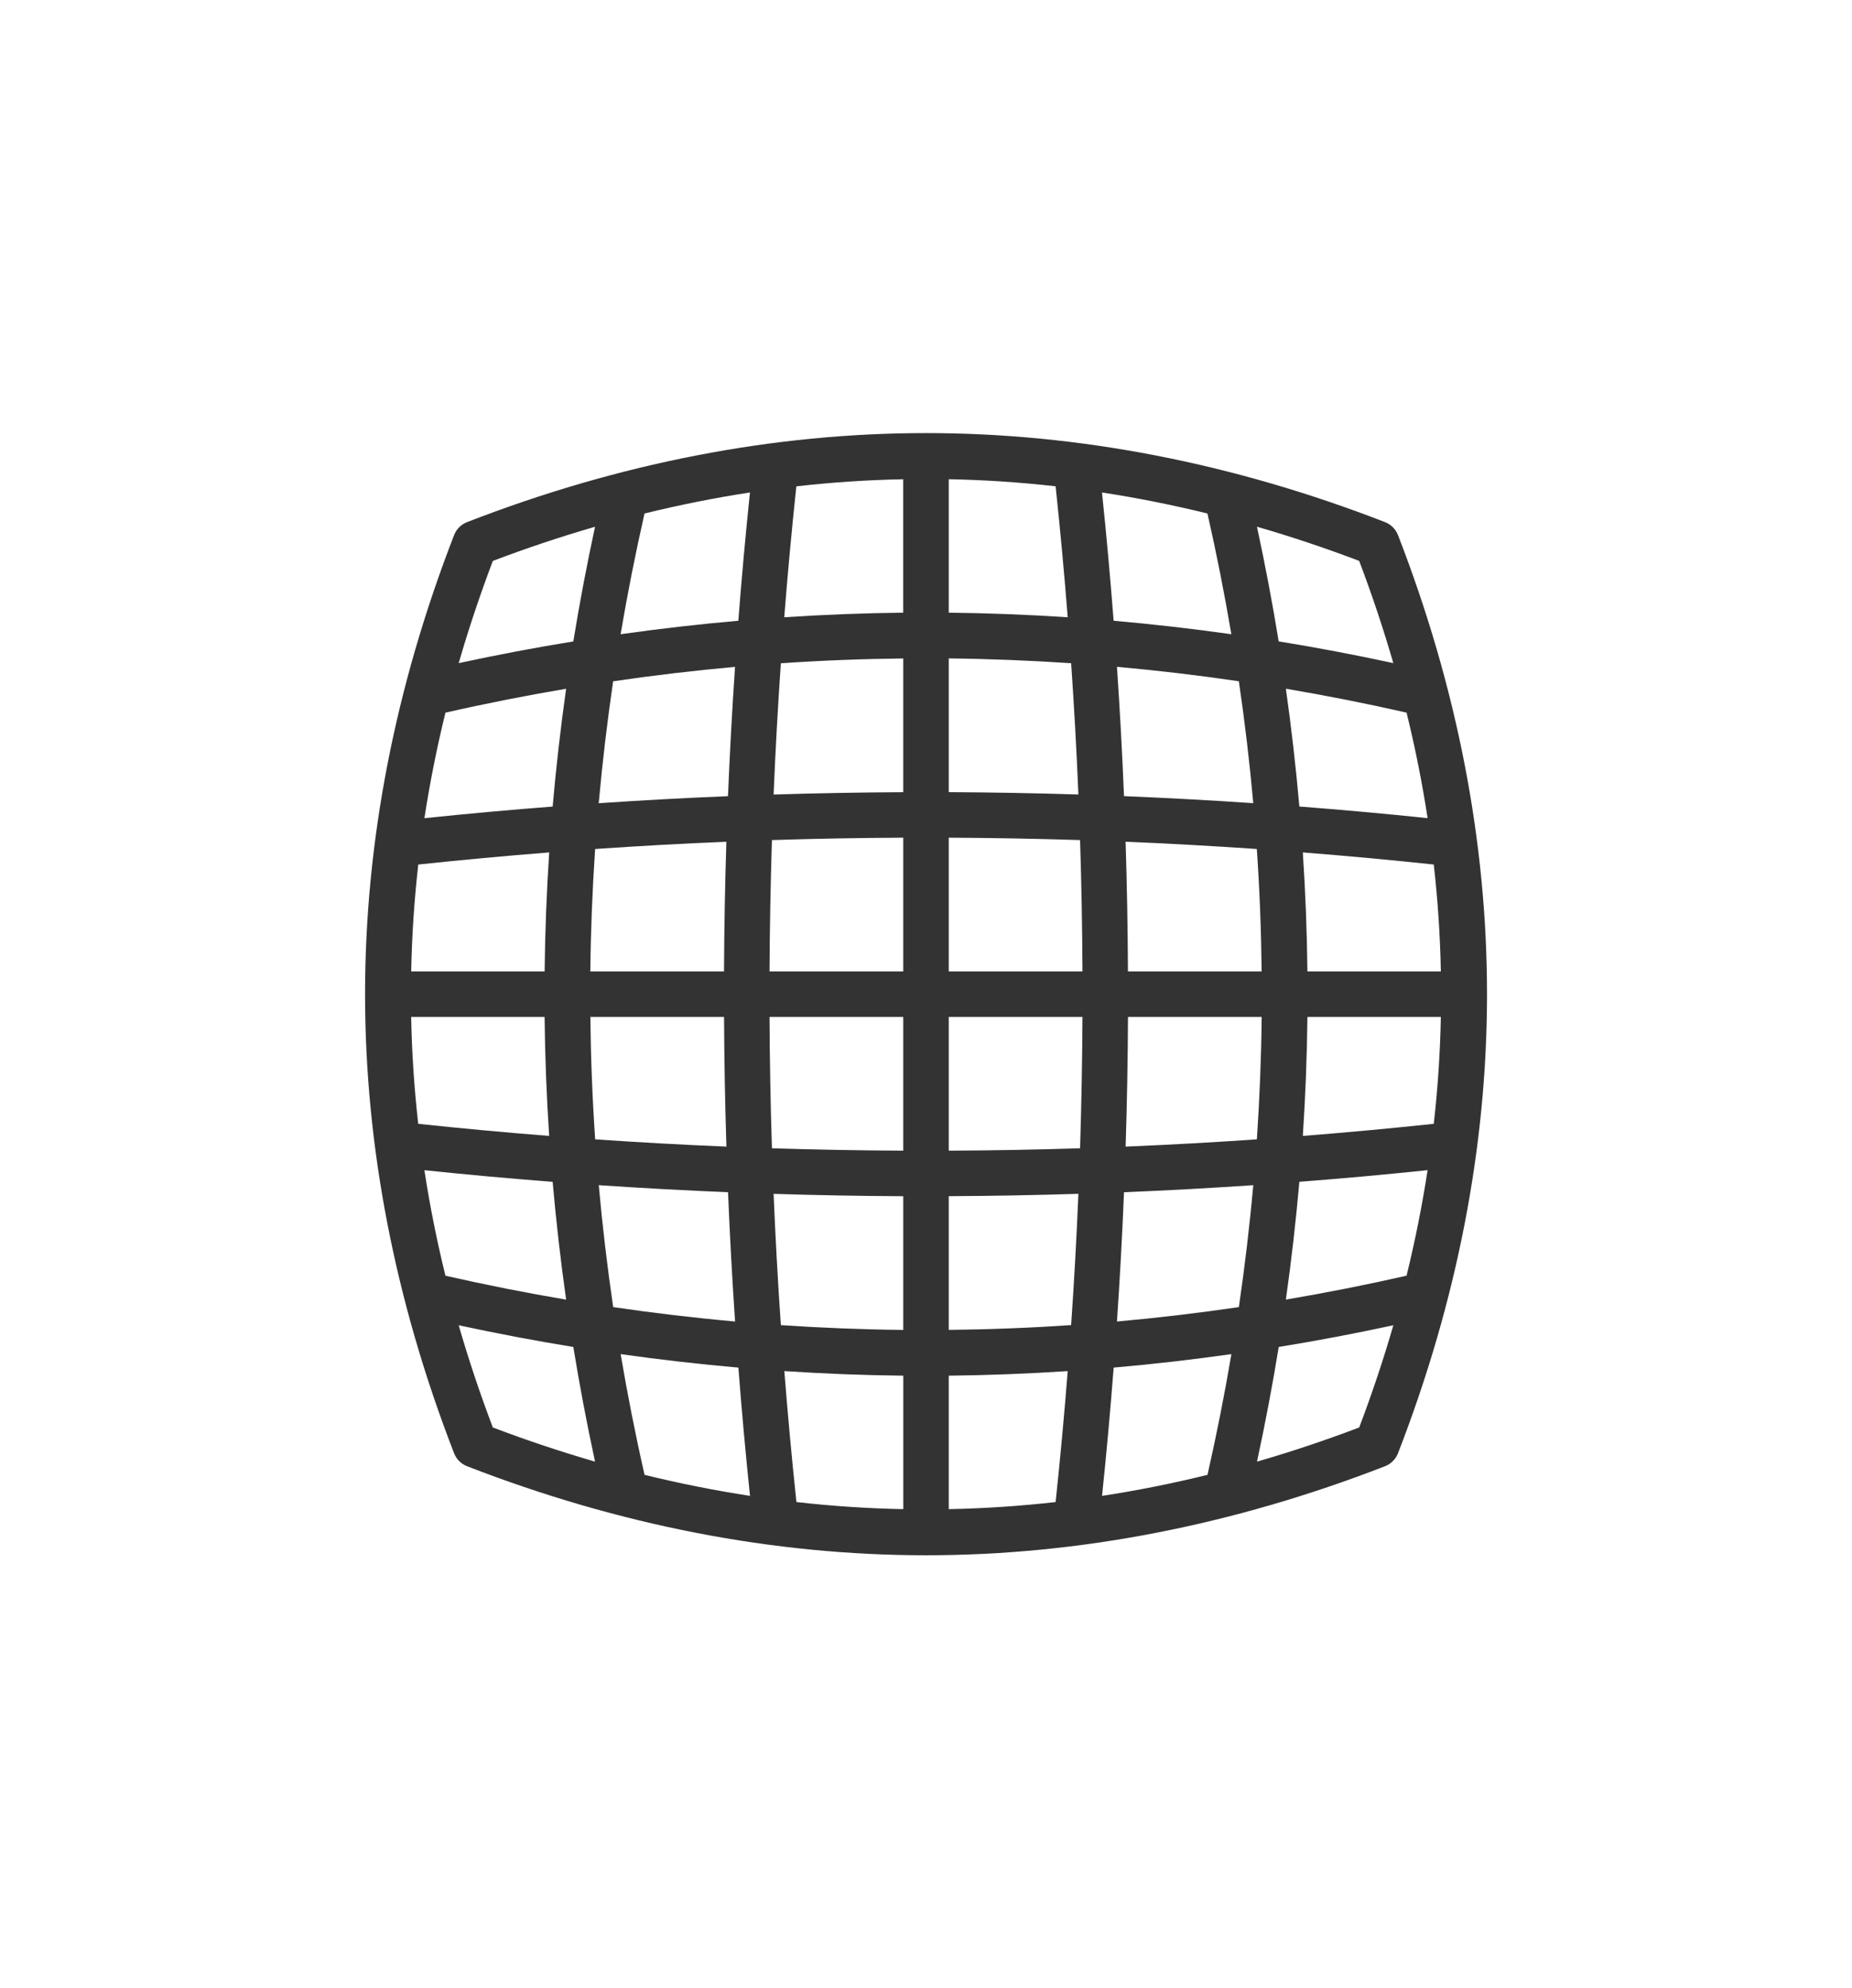 <?xml version="1.0" encoding="UTF-8"?>
<svg id="Layer_1" data-name="Layer 1" xmlns="http://www.w3.org/2000/svg" viewBox="0 0 431.66 463.34">
  <defs>
    <style>
      .cls-1 {
        fill: none;
      }

      .cls-2 {
        fill: #333;
      }
    </style>
  </defs>
  <path class="cls-2" d="M325.84,124.69c-.54-1.39-1.64-2.48-3.02-3.02-35.47-13.77-71.47-20.75-106.98-20.75s-71.51,6.98-106.98,20.75c-1.39.54-2.48,1.64-3.02,3.02-13.77,35.47-20.75,71.47-20.75,106.98s6.98,71.51,20.75,106.98c.54,1.39,1.64,2.48,3.02,3.02,35.47,13.77,71.47,20.75,106.98,20.75s71.51-6.98,106.98-20.75c1.39-.54,2.48-1.64,3.02-3.02,13.77-35.47,20.75-71.47,20.75-106.98s-6.98-71.51-20.75-106.98ZM327.84,297.27c-9.36,2.13-18.74,3.98-28.13,5.57,1.29-9.15,2.34-18.3,3.14-27.45,9.98-.77,19.94-1.67,29.89-2.71-1.26,8.2-2.89,16.39-4.9,24.58ZM98.92,272.69c9.95,1.04,19.91,1.94,29.89,2.71.8,9.15,1.85,18.3,3.14,27.45-9.39-1.59-18.77-3.45-28.13-5.57-2.01-8.19-3.65-16.38-4.9-24.58ZM103.82,166.07c9.36-2.13,18.74-3.98,28.13-5.57-1.29,9.15-2.34,18.3-3.14,27.45-9.98.77-19.94,1.67-29.89,2.71,1.26-8.2,2.89-16.39,4.9-24.58ZM332.74,190.65c-9.95-1.04-19.91-1.94-29.89-2.71-.8-9.15-1.85-18.3-3.14-27.45,9.39,1.59,18.77,3.45,28.13,5.57,2.01,8.19,3.65,16.38,4.9,24.58ZM292.11,187.16c-10.03-.68-20.08-1.22-30.13-1.64-.41-10.05-.96-20.1-1.64-30.13,9.48.85,18.95,1.97,28.41,3.36,1.39,9.46,2.51,18.93,3.36,28.41ZM221.13,195.2c10.2.05,20.41.24,30.61.56.33,10.2.51,20.4.56,30.61h-31.17v-31.17ZM221.13,184.6v-31.17c9.51.1,19.02.48,28.53,1.12.7,10.19,1.27,20.39,1.69,30.59-10.07-.32-20.15-.5-30.22-.55ZM210.53,184.6c-10.08.05-20.15.23-30.22.55.42-10.2.99-20.4,1.69-30.59,9.51-.65,19.02-1.02,28.53-1.12v31.17ZM210.53,195.2v31.17h-31.17c.05-10.2.24-20.41.56-30.61,10.2-.33,20.4-.51,30.61-.56ZM168.76,226.37h-31.17c.1-9.51.48-19.02,1.12-28.53,10.19-.7,20.38-1.27,30.59-1.69-.32,10.07-.5,20.15-.55,30.22ZM168.76,236.97c.05,10.08.23,20.15.55,30.22-10.2-.42-20.4-.99-30.59-1.69-.65-9.51-1.02-19.02-1.12-28.53h31.17ZM179.36,236.97h31.17v31.17c-10.2-.05-20.41-.24-30.61-.56-.33-10.2-.51-20.4-.56-30.61ZM210.53,278.74v31.17c-9.51-.1-19.02-.48-28.53-1.12-.7-10.19-1.27-20.39-1.69-30.59,10.07.32,20.15.5,30.22.55ZM221.13,278.74c10.08-.05,20.15-.23,30.22-.55-.42,10.2-.99,20.4-1.69,30.59-9.51.65-19.02,1.02-28.53,1.12v-31.17ZM221.13,268.14v-31.17h31.17c-.05,10.2-.24,20.41-.56,30.61-10.2.33-20.4.51-30.61.56ZM262.9,236.97h31.17c-.1,9.51-.48,19.02-1.12,28.53-10.19.7-20.38,1.27-30.59,1.69.32-10.07.5-20.15.55-30.22ZM262.9,226.37c-.05-10.08-.23-20.15-.55-30.22,10.2.42,20.4.99,30.59,1.69.65,9.51,1.02,19.02,1.12,28.53h-31.17ZM259.56,144.65c-.77-9.98-1.67-19.94-2.71-29.89,8.2,1.26,16.39,2.89,24.58,4.9,2.13,9.36,3.98,18.74,5.57,28.13-9.15-1.29-18.3-2.34-27.45-3.14ZM248.86,143.84c-9.26-.61-18.51-.97-27.73-1.07v-31.1c8.31.16,16.61.71,24.91,1.65,1.08,10.16,2.02,20.33,2.82,30.52ZM210.53,142.77c-9.22.1-18.47.46-27.74,1.07.8-10.19,1.74-20.36,2.82-30.51,8.3-.94,16.61-1.49,24.91-1.65v31.1ZM172.1,144.65c-9.15.8-18.3,1.85-27.45,3.14,1.59-9.39,3.45-18.77,5.57-28.13,8.19-2.01,16.38-3.65,24.58-4.9-1.04,9.95-1.94,19.91-2.71,29.89ZM171.32,155.4c-.68,10.03-1.23,20.08-1.64,30.13-10.05.41-20.1.96-30.13,1.64.85-9.48,1.97-18.95,3.36-28.41,9.46-1.39,18.93-2.51,28.41-3.36ZM97.49,201.46c10.16-1.08,20.33-2.02,30.52-2.82-.61,9.26-.97,18.51-1.07,27.73h-31.1c.16-8.31.71-16.61,1.65-24.91ZM126.93,236.97c.1,9.22.46,18.47,1.07,27.73-10.19-.8-20.36-1.74-30.52-2.82-.94-8.3-1.49-16.61-1.65-24.91h31.1ZM139.56,276.18c10.03.68,20.08,1.22,30.13,1.64.41,10.05.96,20.1,1.64,30.13-9.48-.85-18.95-1.97-28.41-3.36-1.39-9.46-2.51-18.93-3.36-28.41ZM172.1,318.69c.77,9.98,1.67,19.94,2.71,29.89-8.2-1.26-16.39-2.89-24.58-4.9-2.13-9.36-3.98-18.74-5.57-28.13,9.15,1.29,18.3,2.34,27.45,3.14ZM182.8,319.5c9.26.61,18.51.97,27.74,1.07v31.1c-8.31-.16-16.61-.71-24.91-1.65-1.08-10.16-2.02-20.33-2.82-30.52ZM221.13,320.57c9.22-.1,18.47-.46,27.73-1.07-.8,10.19-1.74,20.36-2.82,30.52-8.3.94-16.61,1.49-24.91,1.65v-31.1ZM259.56,318.69c9.15-.8,18.3-1.85,27.45-3.14-1.59,9.39-3.45,18.77-5.57,28.13-8.19,2.01-16.38,3.65-24.58,4.9,1.04-9.95,1.94-19.91,2.71-29.89ZM260.34,307.95c.68-10.03,1.23-20.08,1.64-30.13,10.05-.41,20.1-.96,30.13-1.64-.85,9.48-1.97,18.95-3.36,28.41-9.46,1.39-18.93,2.51-28.41,3.36ZM334.18,261.88c-10.16,1.08-20.33,2.02-30.52,2.82.61-9.26.97-18.51,1.07-27.73h31.1c-.16,8.31-.71,16.61-1.65,24.91ZM304.73,226.37c-.1-9.22-.46-18.47-1.07-27.73,10.19.8,20.36,1.74,30.52,2.82.94,8.3,1.49,16.61,1.65,24.91h-31.1ZM324.75,154.52c-8.89-1.92-17.79-3.61-26.72-5.06-1.45-8.92-3.14-17.83-5.06-26.72,7.95,2.3,15.89,4.95,23.82,7.96,3.01,7.93,5.66,15.87,7.96,23.82ZM114.87,130.71c7.93-3.01,15.87-5.66,23.82-7.96-1.92,8.89-3.61,17.79-5.06,26.72-8.92,1.45-17.83,3.14-26.72,5.06,2.3-7.95,4.95-15.89,7.96-23.82ZM106.91,308.82c8.89,1.92,17.79,3.61,26.72,5.06,1.45,8.92,3.14,17.83,5.06,26.72-7.95-2.3-15.89-4.95-23.82-7.96-3.01-7.93-5.66-15.87-7.96-23.82ZM316.8,332.64c-7.93,3.01-15.87,5.66-23.82,7.96,1.92-8.89,3.61-17.79,5.06-26.72,8.92-1.45,17.83-3.14,26.72-5.06-2.3,7.95-4.95,15.89-7.96,23.82Z"/>
  <rect class="cls-1" width="431.66" height="463.34"/>
</svg>